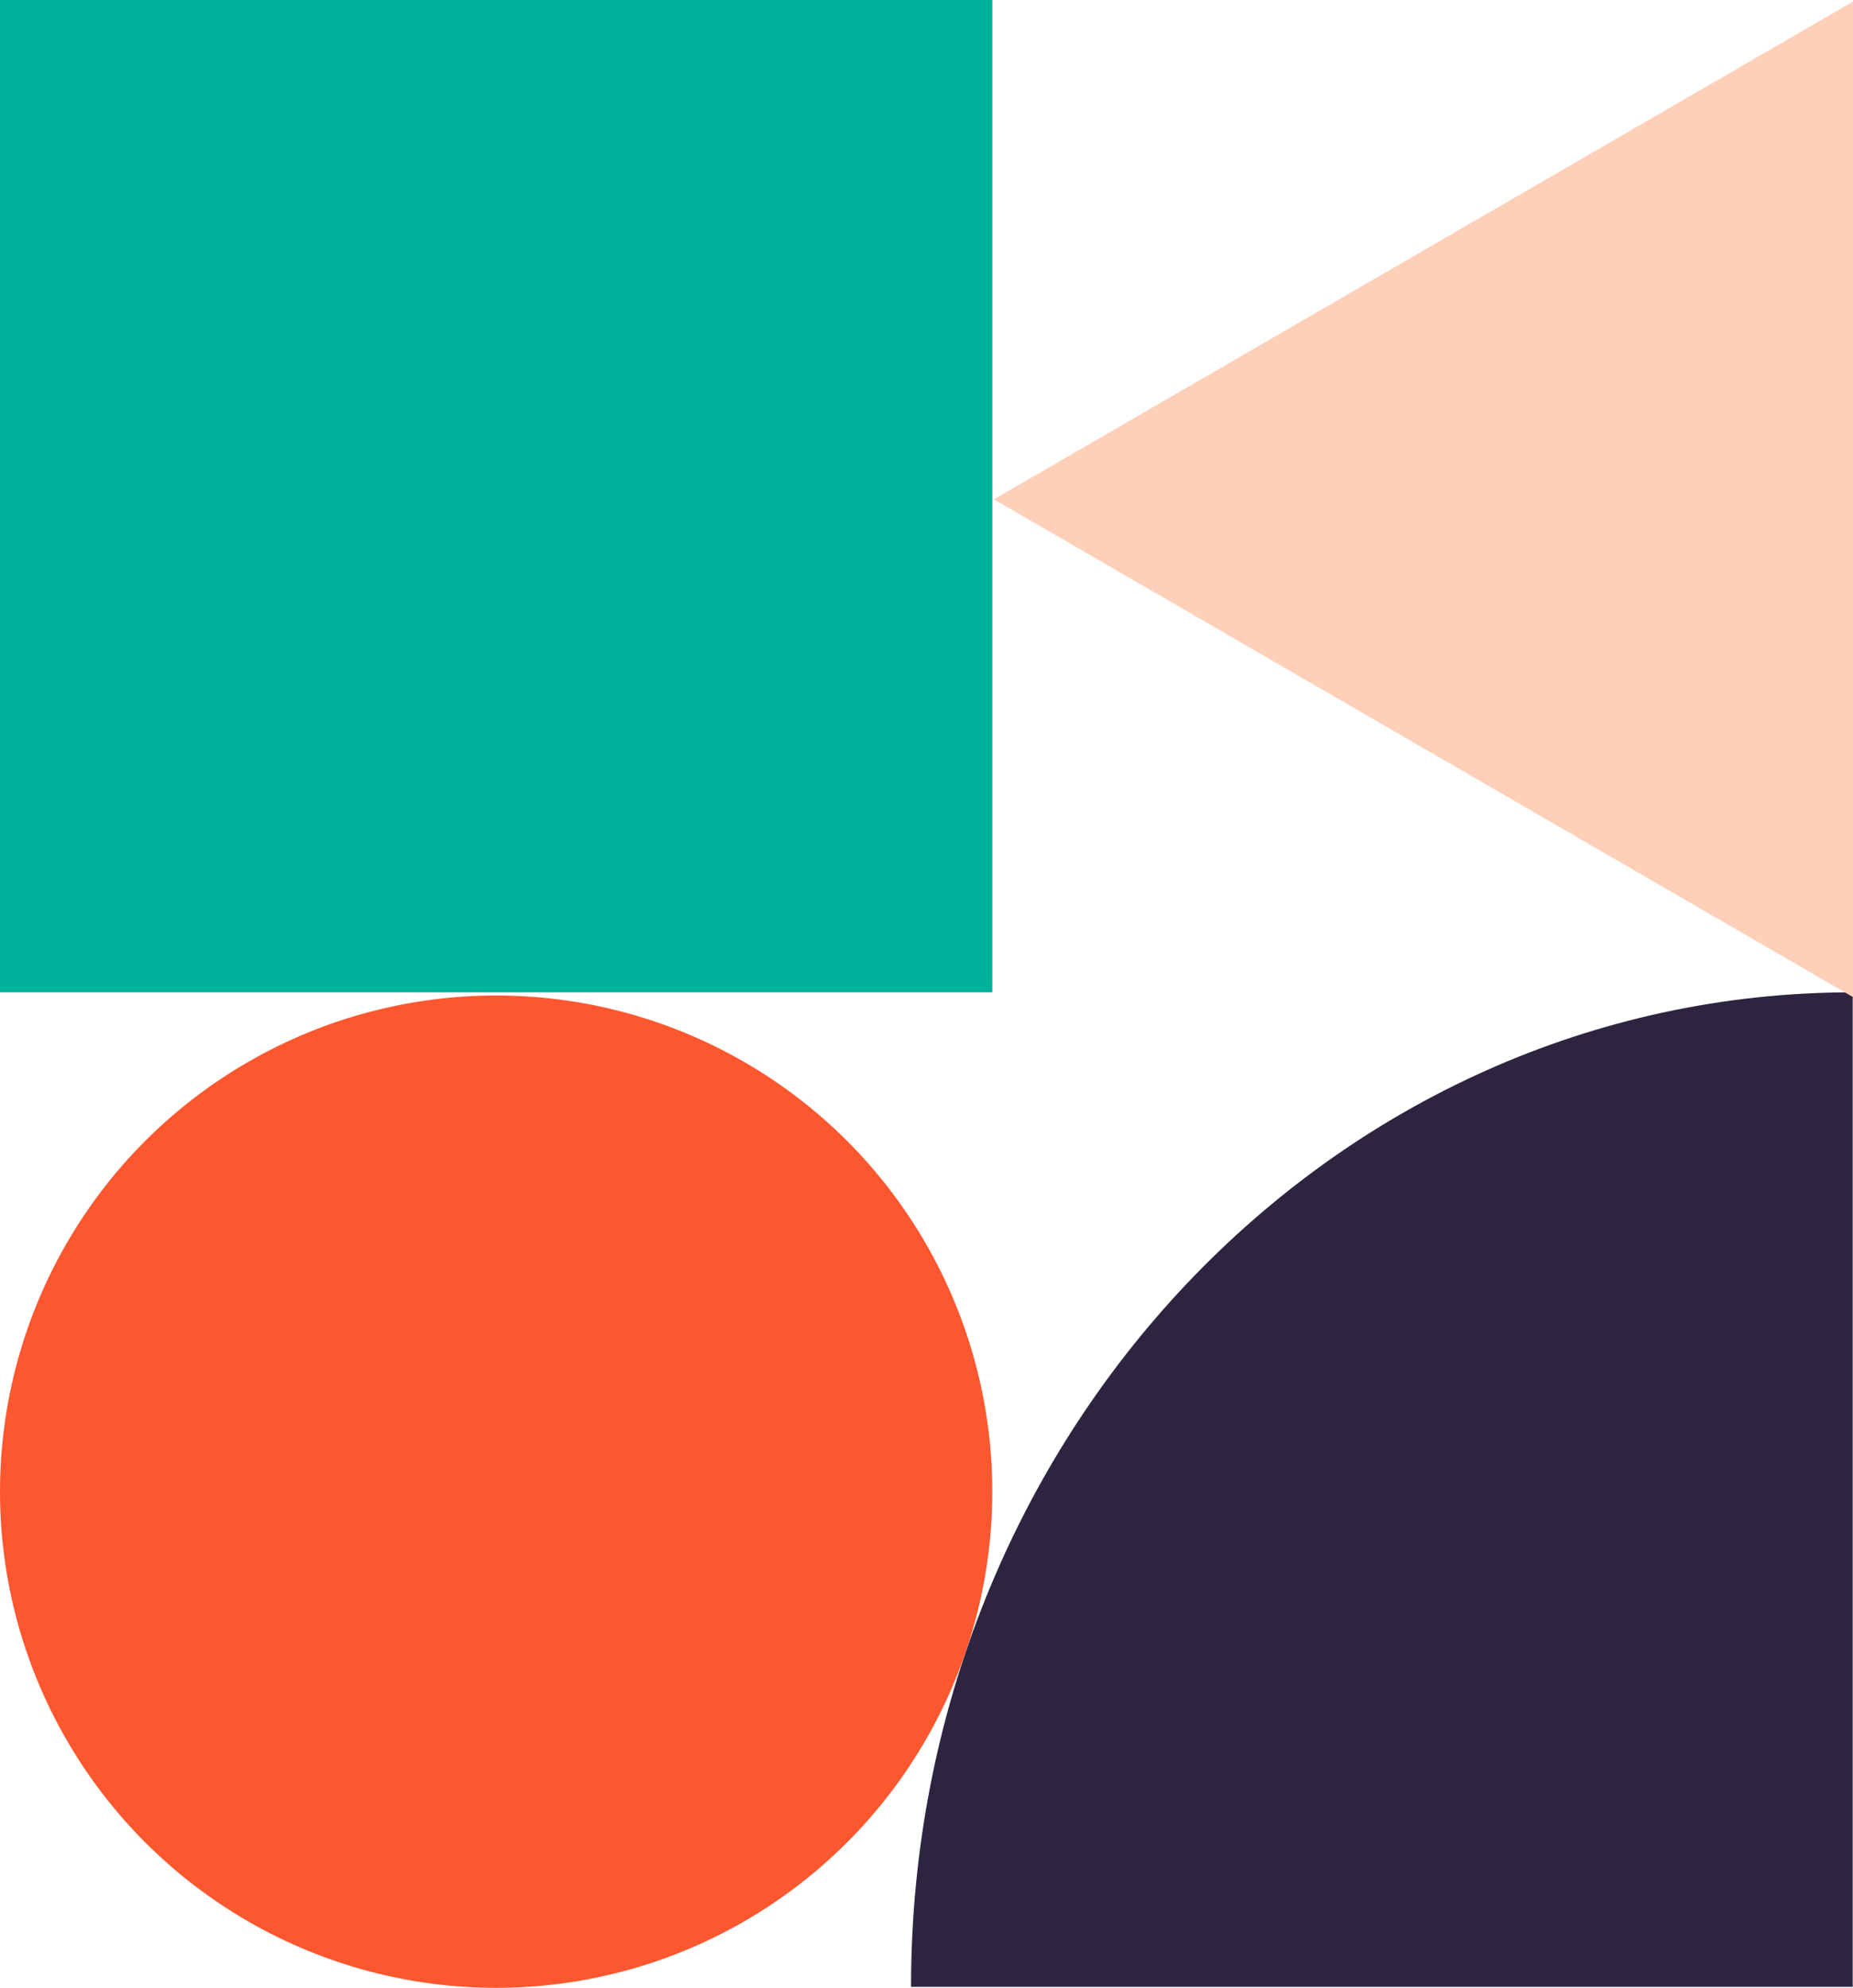 <svg xmlns="http://www.w3.org/2000/svg" width="584.5" height="627" viewBox="0 0 584.5 627"><g id="Group_2072" data-name="Group 2072" transform="translate(-10557 -41)"><path id="Path_8345" data-name="Path 8345" d="M1705.328,714.932V401.24h0c-164.049,0-297.035,140.444-297.035,313.692Z" transform="translate(9436.078 -47.24)" fill="#2d253f"></path><rect id="Rectangle_708" data-name="Rectangle 708" width="313" height="313" transform="translate(10557 41)" fill="#00b19c"></rect><path id="Polygon_8" data-name="Polygon 8" d="M157,0,314,271H0Z" transform="translate(10870.5 355.5) rotate(-90)" fill="#ffd0b9"></path><circle id="Ellipse_298" data-name="Ellipse 298" cx="156.5" cy="156.5" r="156.5" transform="translate(10557 355)" fill="#fd5730"></circle></g></svg>